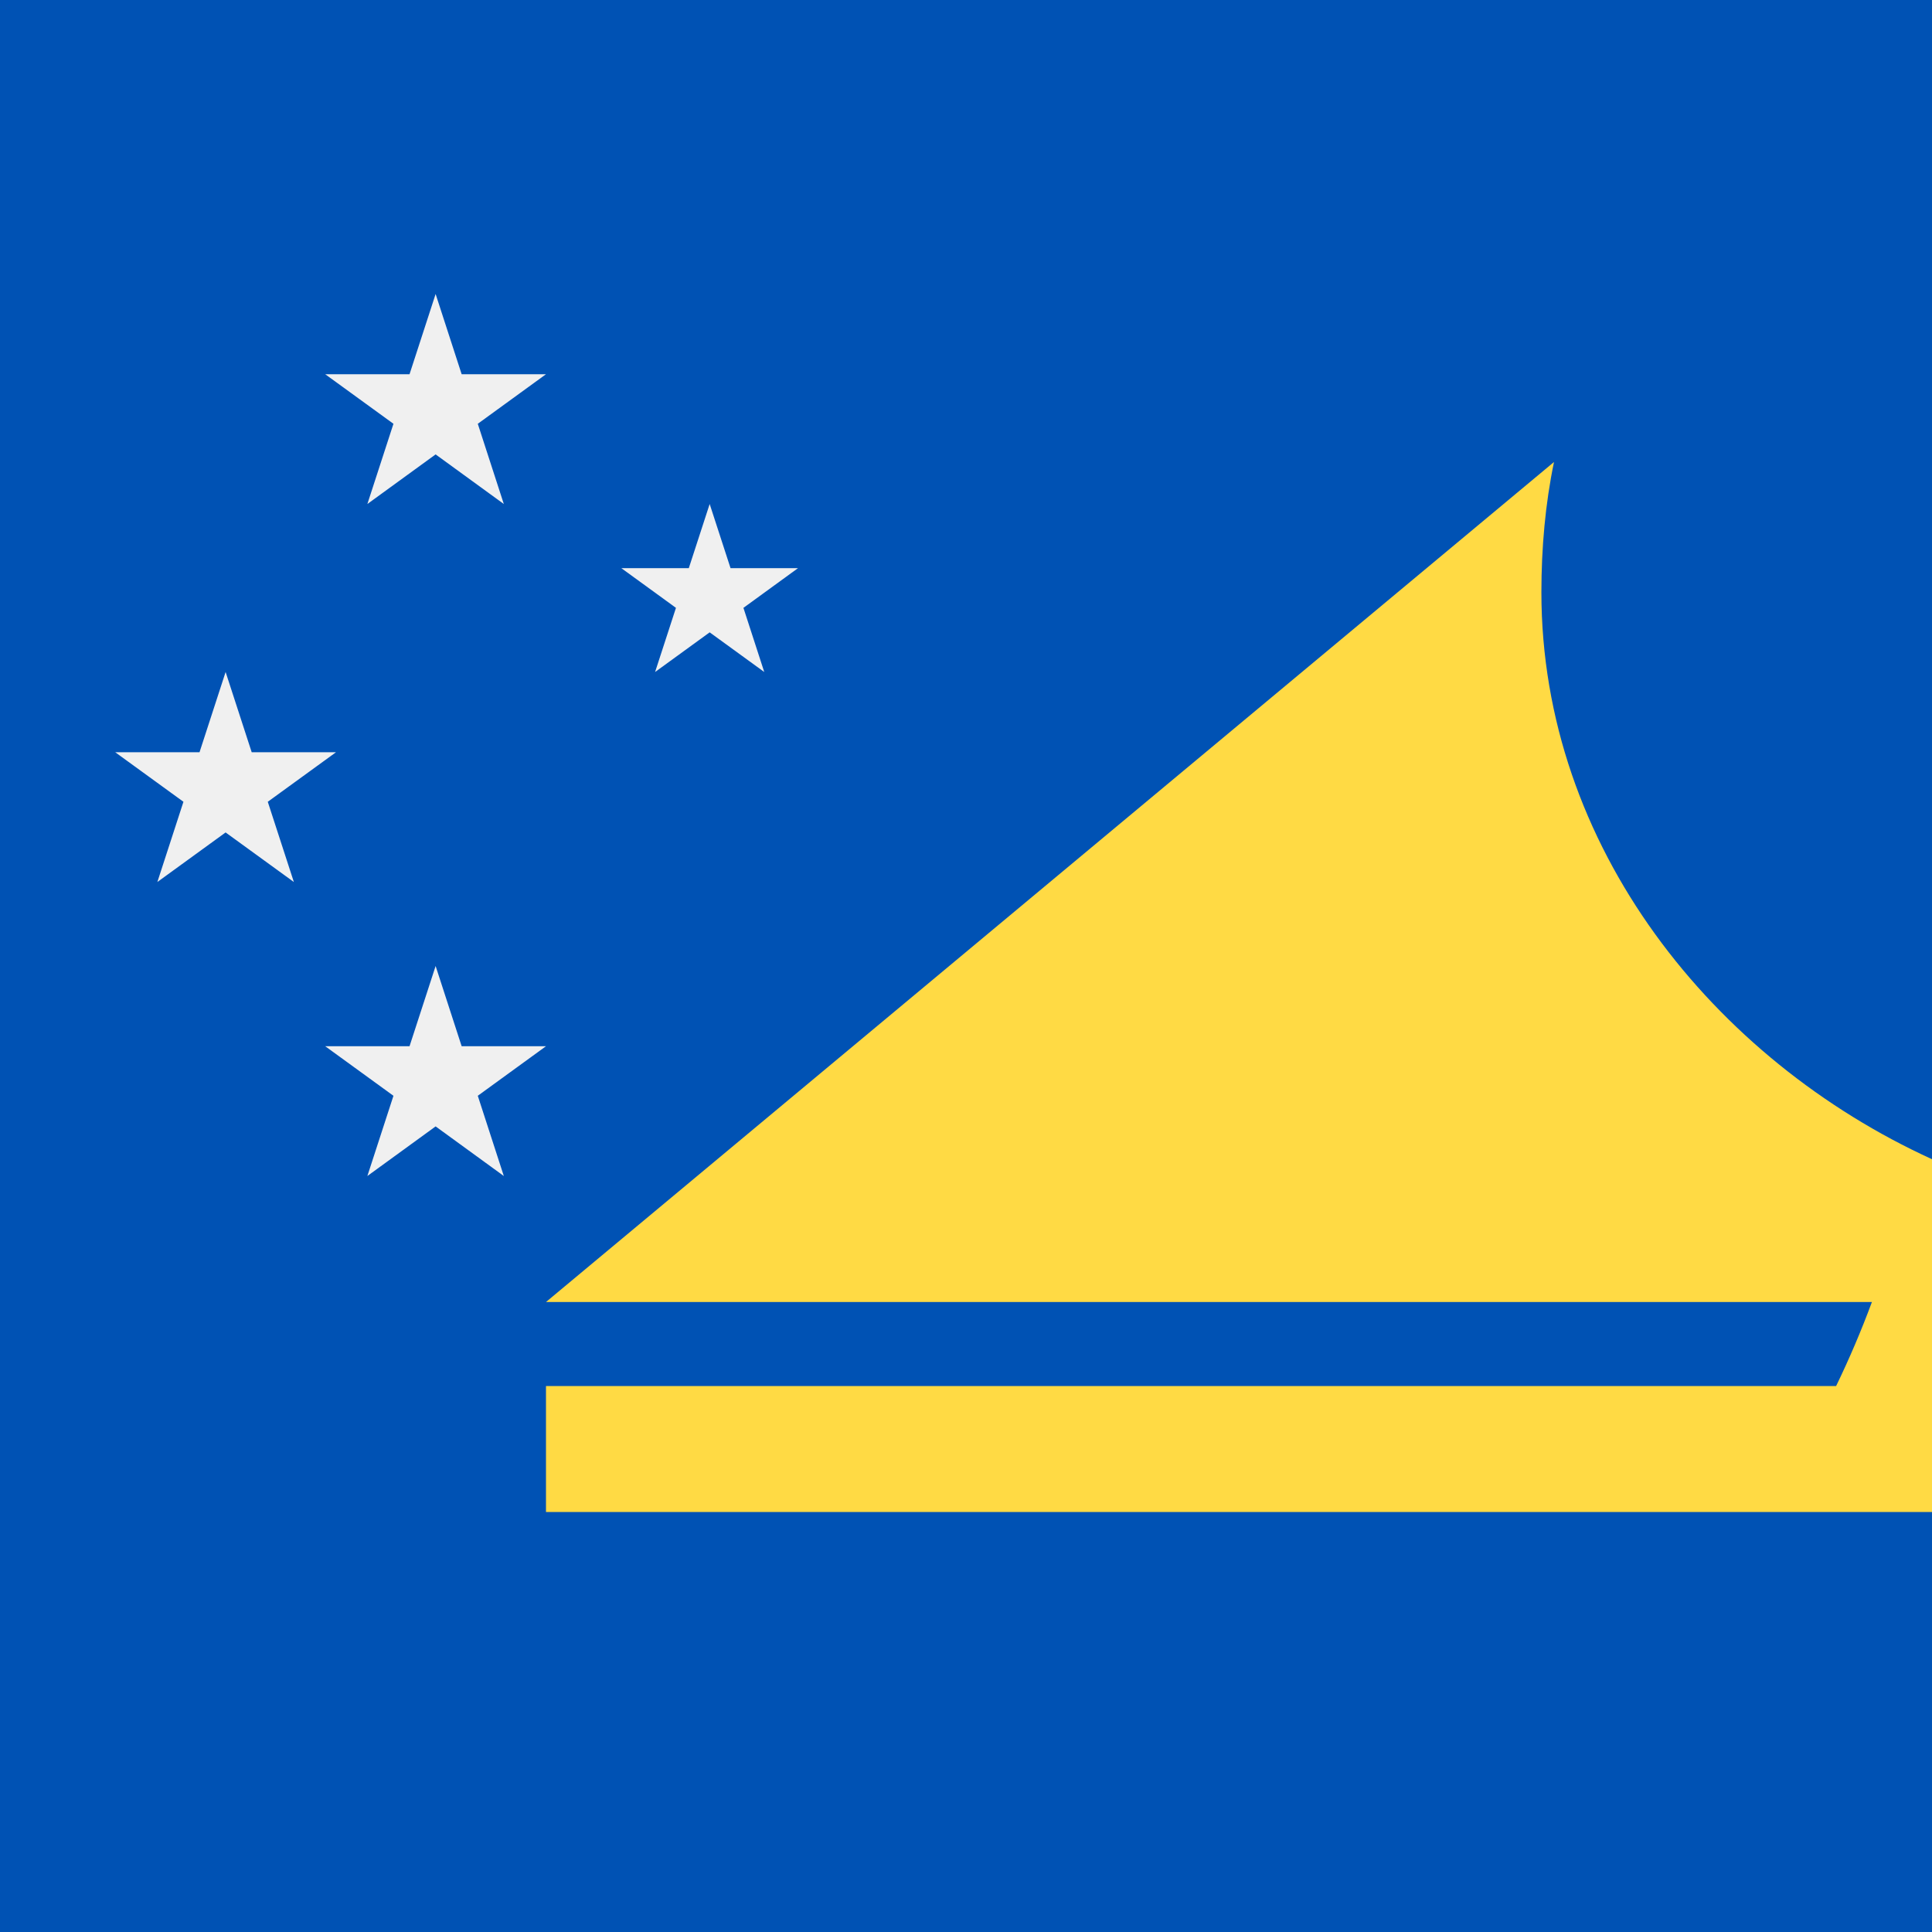 <svg xmlns="http://www.w3.org/2000/svg" width="40" height="40" viewBox="0 0 40 40" fill="none">
    <rect width="40" height="40" fill="#0052B4" />
    <path
        fill-rule="evenodd"
        clip-rule="evenodd"
        d="M40 31.304H36.5H11.304V28.696H38.015C38.289 28.13 38.536 27.55 38.756 26.957H11.304L32.174 9.565C31.994 10.427 31.913 11.345 31.913 12.261C31.913 17.537 35.493 21.944 40 24V31.304Z"
        fill="#FFDA44"
    />
    <path
        d="M14.693 10.435L15.125 11.763H16.522L15.392 12.585L15.823 13.913L14.693 13.092L13.563 13.913L13.995 12.585L12.864 11.763H14.261L14.693 10.435Z"
        fill="#F0F0F0"
    />
    <path
        d="M9.019 20L9.558 21.661H11.304L9.892 22.687L10.431 24.348L9.019 23.321L7.606 24.348L8.146 22.687L6.733 21.661H8.479L9.019 20Z"
        fill="#F0F0F0"
    />
    <path
        d="M9.019 6.087L9.558 7.748H11.304L9.892 8.774L10.431 10.435L9.019 9.408L7.606 10.435L8.146 8.774L6.733 7.748H8.479L9.019 6.087Z"
        fill="#F0F0F0"
    />
    <path
        d="M4.671 13.913L5.211 15.574H6.957L5.544 16.6L6.084 18.261L4.671 17.235L3.258 18.261L3.798 16.6L2.385 15.574H4.131L4.671 13.913Z"
        fill="#F0F0F0"
    />
</svg>
